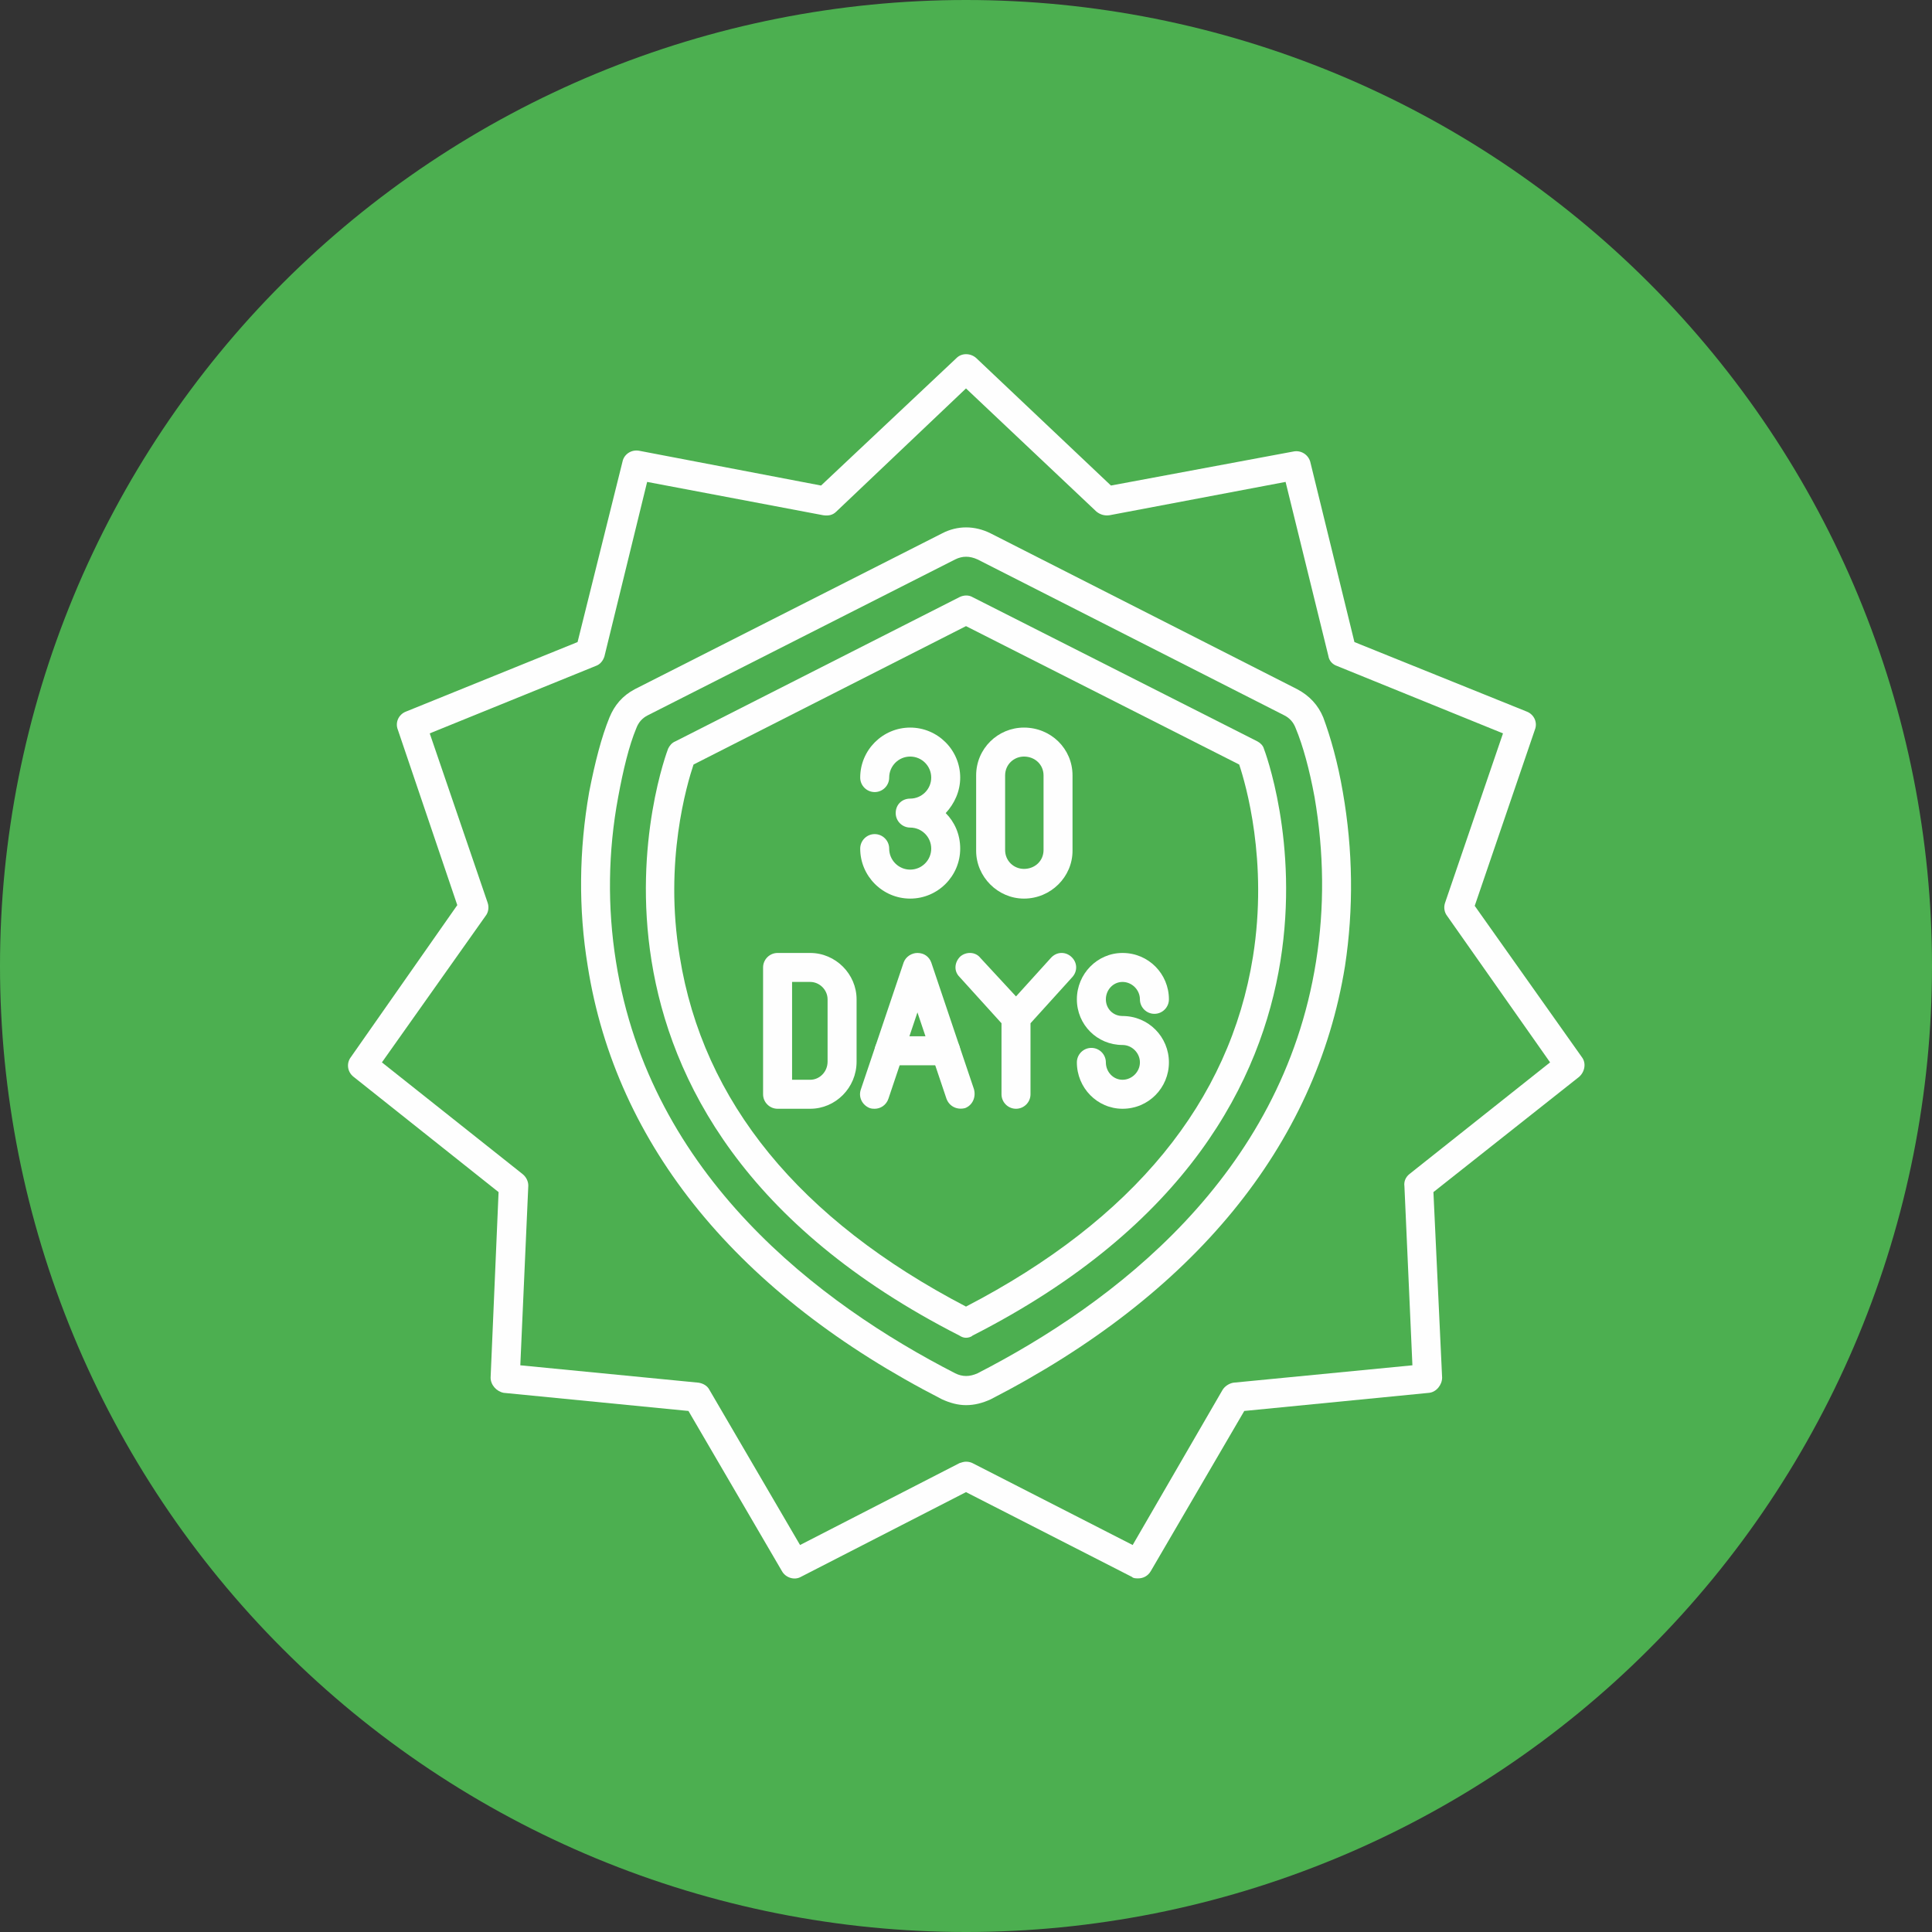 <svg xmlns="http://www.w3.org/2000/svg" xmlns:xlink="http://www.w3.org/1999/xlink" width="500" zoomAndPan="magnify" viewBox="0 0 375 375" height="500" preserveAspectRatio="xMidYMid meet" version="1.0"><rect x="0" y="0" width="375" height="375" fill="#333333" stroke="none"/><path fill="#4caf50" d="M 375 187.5 C 375 190.57 374.926 193.637 374.773 196.699 C 374.625 199.766 374.398 202.824 374.098 205.879 C 373.797 208.934 373.422 211.977 372.969 215.012 C 372.52 218.047 371.996 221.07 371.398 224.078 C 370.797 227.09 370.125 230.082 369.379 233.059 C 368.637 236.035 367.816 238.992 366.926 241.93 C 366.035 244.863 365.074 247.777 364.039 250.668 C 363.004 253.555 361.902 256.418 360.727 259.254 C 359.555 262.09 358.309 264.891 356.996 267.668 C 355.688 270.441 354.309 273.18 352.859 275.887 C 351.414 278.594 349.902 281.262 348.324 283.895 C 346.746 286.527 345.105 289.117 343.402 291.668 C 341.695 294.223 339.93 296.73 338.102 299.195 C 336.273 301.66 334.387 304.078 332.441 306.449 C 330.492 308.82 328.488 311.145 326.43 313.418 C 324.367 315.691 322.254 317.914 320.082 320.082 C 317.914 322.254 315.691 324.367 313.418 326.43 C 311.145 328.488 308.82 330.492 306.449 332.441 C 304.078 334.387 301.66 336.273 299.195 338.102 C 296.73 339.93 294.223 341.695 291.668 343.402 C 289.117 345.105 286.527 346.746 283.895 348.324 C 281.262 349.902 278.594 351.414 275.887 352.859 C 273.18 354.309 270.441 355.688 267.668 356.996 C 264.895 358.309 262.09 359.555 259.254 360.727 C 256.418 361.902 253.555 363.004 250.668 364.039 C 247.777 365.074 244.863 366.035 241.93 366.926 C 238.992 367.816 236.035 368.637 233.059 369.379 C 230.082 370.125 227.09 370.797 224.078 371.398 C 221.07 371.996 218.047 372.52 215.012 372.969 C 211.977 373.422 208.934 373.797 205.879 374.098 C 202.824 374.398 199.766 374.625 196.699 374.773 C 193.637 374.926 190.57 375 187.5 375 C 184.43 375 181.363 374.926 178.301 374.773 C 175.234 374.625 172.176 374.398 169.121 374.098 C 166.066 373.797 163.023 373.422 159.988 372.969 C 156.953 372.52 153.93 371.996 150.922 371.398 C 147.91 370.797 144.918 370.125 141.941 369.379 C 138.965 368.637 136.008 367.816 133.07 366.926 C 130.137 366.035 127.223 365.074 124.332 364.039 C 121.445 363.004 118.582 361.902 115.746 360.727 C 112.91 359.555 110.105 358.309 107.332 356.996 C 104.559 355.688 101.82 354.309 99.113 352.859 C 96.406 351.414 93.738 349.902 91.105 348.324 C 88.473 346.746 85.883 345.105 83.332 343.402 C 80.777 341.695 78.27 339.93 75.805 338.102 C 73.34 336.273 70.922 334.387 68.551 332.441 C 66.18 330.492 63.855 328.488 61.582 326.43 C 59.309 324.367 57.086 322.254 54.918 320.082 C 52.746 317.914 50.633 315.691 48.57 313.418 C 46.512 311.145 44.508 308.82 42.559 306.449 C 40.613 304.078 38.727 301.66 36.898 299.195 C 35.07 296.73 33.305 294.223 31.598 291.668 C 29.895 289.117 28.254 286.527 26.676 283.895 C 25.098 281.262 23.586 278.594 22.141 275.887 C 20.691 273.18 19.312 270.441 18.004 267.668 C 16.691 264.891 15.445 262.09 14.273 259.254 C 13.098 256.418 11.996 253.555 10.961 250.668 C 9.926 247.777 8.965 244.863 8.074 241.93 C 7.184 238.992 6.363 236.035 5.621 233.059 C 4.875 230.082 4.203 227.09 3.602 224.078 C 3.004 221.07 2.48 218.047 2.031 215.012 C 1.578 211.977 1.203 208.934 0.902 205.879 C 0.602 202.824 0.375 199.766 0.227 196.699 C 0.074 193.637 0 190.57 0 187.5 C 0 184.43 0.074 181.363 0.227 178.301 C 0.375 175.234 0.602 172.176 0.902 169.121 C 1.203 166.066 1.578 163.023 2.031 159.988 C 2.48 156.953 3.004 153.93 3.602 150.922 C 4.203 147.91 4.875 144.918 5.621 141.941 C 6.363 138.965 7.184 136.008 8.074 133.07 C 8.965 130.137 9.926 127.223 10.961 124.332 C 11.996 121.445 13.098 118.582 14.273 115.746 C 15.445 112.91 16.691 110.105 18.004 107.332 C 19.312 104.559 20.691 101.82 22.141 99.113 C 23.586 96.406 25.098 93.738 26.676 91.105 C 28.254 88.473 29.895 85.883 31.598 83.332 C 33.305 80.777 35.07 78.27 36.898 75.805 C 38.727 73.34 40.613 70.922 42.559 68.551 C 44.508 66.18 46.512 63.855 48.57 61.582 C 50.633 59.309 52.746 57.086 54.918 54.918 C 57.086 52.746 59.309 50.633 61.582 48.57 C 63.855 46.512 66.18 44.508 68.551 42.559 C 70.922 40.613 73.34 38.727 75.805 36.898 C 78.27 35.07 80.777 33.305 83.332 31.598 C 85.883 29.895 88.473 28.254 91.105 26.676 C 93.738 25.098 96.406 23.586 99.113 22.141 C 101.82 20.691 104.559 19.312 107.332 18.004 C 110.105 16.691 112.91 15.445 115.746 14.273 C 118.582 13.098 121.445 11.996 124.332 10.961 C 127.223 9.926 130.137 8.965 133.07 8.074 C 136.008 7.184 138.965 6.363 141.941 5.617 C 144.918 4.875 147.91 4.203 150.922 3.602 C 153.93 3.004 156.953 2.48 159.988 2.031 C 163.023 1.578 166.066 1.203 169.121 0.902 C 172.176 0.602 175.234 0.375 178.301 0.227 C 181.363 0.074 184.43 0 187.5 0 C 190.57 0 193.637 0.074 196.699 0.227 C 199.766 0.375 202.824 0.602 205.879 0.902 C 208.934 1.203 211.977 1.578 215.012 2.031 C 218.047 2.48 221.07 3.004 224.078 3.602 C 227.09 4.203 230.082 4.875 233.059 5.617 C 236.035 6.363 238.992 7.184 241.93 8.074 C 244.863 8.965 247.777 9.926 250.668 10.961 C 253.555 11.996 256.418 13.098 259.254 14.273 C 262.09 15.445 264.895 16.691 267.668 18.004 C 270.441 19.312 273.18 20.691 275.887 22.141 C 278.594 23.586 281.262 25.098 283.895 26.676 C 286.527 28.254 289.117 29.895 291.668 31.598 C 294.223 33.305 296.73 35.07 299.195 36.898 C 301.66 38.727 304.078 40.613 306.449 42.559 C 308.82 44.508 311.145 46.512 313.418 48.57 C 315.691 50.633 317.914 52.746 320.082 54.918 C 322.254 57.086 324.367 59.309 326.43 61.582 C 328.488 63.855 330.492 66.18 332.441 68.551 C 334.387 70.922 336.273 73.34 338.102 75.805 C 339.93 78.27 341.695 80.777 343.402 83.332 C 345.105 85.883 346.746 88.473 348.324 91.105 C 349.902 93.738 351.414 96.406 352.859 99.113 C 354.309 101.82 355.688 104.559 356.996 107.332 C 358.309 110.105 359.555 112.91 360.727 115.746 C 361.902 118.582 363.004 121.445 364.039 124.332 C 365.074 127.223 366.035 130.137 366.926 133.07 C 367.816 136.008 368.637 138.965 369.379 141.941 C 370.125 144.918 370.797 147.91 371.398 150.922 C 371.996 153.93 372.52 156.953 372.969 159.988 C 373.422 163.023 373.797 166.066 374.098 169.121 C 374.398 172.176 374.625 175.234 374.773 178.301 C 374.926 181.363 375 184.43 375 187.5 Z M 375 187.5 " fill-opacity="1" fill-rule="nonzero"/><path fill="#fefefe" d="M 157.258 215.211 L 150.93 215.211 C 149.383 215.211 148.113 213.945 148.113 212.398 L 148.113 187.781 C 148.113 186.234 149.383 184.969 150.93 184.969 L 157.258 184.969 C 162.18 184.969 166.262 189.047 166.262 193.969 L 166.262 206.066 C 166.262 211.133 162.18 215.211 157.258 215.211 Z M 153.742 209.582 L 157.258 209.582 C 159.086 209.582 160.633 208.035 160.633 206.066 L 160.633 193.969 C 160.633 192.141 159.086 190.594 157.258 190.594 L 153.742 190.594 Z M 153.742 209.582 " fill-opacity="1" fill-rule="evenodd"/><path fill="#fefefe" d="M 169.777 215.211 C 169.496 215.211 169.215 215.211 168.793 215.07 C 167.387 214.508 166.543 212.961 167.105 211.414 L 175.402 186.797 C 175.824 185.672 176.949 184.969 178.074 184.969 C 179.34 184.969 180.328 185.672 180.75 186.797 L 189.047 211.414 C 189.469 212.961 188.766 214.508 187.359 215.07 C 185.812 215.492 184.266 214.789 183.703 213.242 L 178.074 196.504 L 172.449 213.242 C 172.027 214.508 170.902 215.211 169.777 215.211 Z M 169.777 215.211 " fill-opacity="1" fill-rule="evenodd"/><path fill="#fefefe" d="M 183.562 206.77 L 172.59 206.77 C 171.043 206.77 169.777 205.504 169.777 203.957 C 169.777 202.41 171.043 201.145 172.59 201.145 L 183.562 201.145 C 185.109 201.145 186.375 202.41 186.375 203.957 C 186.375 205.504 185.109 206.77 183.562 206.77 Z M 183.562 206.77 " fill-opacity="1" fill-rule="evenodd"/><path fill="#fefefe" d="M 197.207 215.211 C 195.66 215.211 194.391 213.945 194.391 212.398 L 194.391 198.613 L 186.234 189.609 C 185.109 188.484 185.25 186.797 186.375 185.672 C 187.5 184.688 189.328 184.688 190.312 185.953 L 197.207 193.406 L 203.957 185.953 C 205.082 184.688 206.77 184.688 207.895 185.672 C 209.16 186.797 209.16 188.484 208.176 189.609 L 200.02 198.613 L 200.02 212.398 C 200.02 213.945 198.754 215.211 197.207 215.211 Z M 197.207 215.211 " fill-opacity="1" fill-rule="evenodd"/><path fill="#fefefe" d="M 217.883 215.211 C 212.961 215.211 209.02 211.133 209.02 206.207 C 209.02 204.66 210.285 203.395 211.836 203.395 C 213.383 203.395 214.648 204.66 214.648 206.207 C 214.648 208.035 216.055 209.582 217.883 209.582 C 219.711 209.582 221.258 208.035 221.258 206.207 C 221.258 204.379 219.711 202.832 217.883 202.832 C 212.961 202.832 209.02 198.895 209.02 193.969 C 209.02 189.047 212.961 184.969 217.883 184.969 C 222.945 184.969 226.887 189.047 226.887 193.969 C 226.887 195.52 225.617 196.785 224.07 196.785 C 222.523 196.785 221.258 195.52 221.258 193.969 C 221.258 192.141 219.711 190.594 217.883 190.594 C 216.055 190.594 214.648 192.141 214.648 193.969 C 214.648 195.801 216.055 197.207 217.883 197.207 C 222.945 197.207 226.887 201.285 226.887 206.207 C 226.887 211.133 222.945 215.211 217.883 215.211 Z M 217.883 215.211 " fill-opacity="1" fill-rule="evenodd"/><path fill="#fefefe" d="M 176.668 174.418 C 171.324 174.418 166.965 170.059 166.965 164.715 C 166.965 163.164 168.23 161.898 169.777 161.898 C 171.324 161.898 172.59 163.164 172.59 164.715 C 172.59 166.965 174.418 168.793 176.668 168.793 C 178.918 168.793 180.75 166.965 180.75 164.715 C 180.75 162.461 178.918 160.633 176.668 160.633 C 175.121 160.633 173.855 159.367 173.855 157.82 C 173.855 156.133 175.121 155.008 176.668 155.008 C 178.918 155.008 180.75 153.18 180.75 150.93 C 180.75 148.68 178.918 146.848 176.668 146.848 C 174.418 146.848 172.59 148.68 172.59 150.93 C 172.59 152.477 171.324 153.742 169.777 153.742 C 168.23 153.742 166.965 152.477 166.965 150.93 C 166.965 145.582 171.324 141.223 176.668 141.223 C 182.016 141.223 186.375 145.582 186.375 150.93 C 186.375 153.602 185.25 155.992 183.562 157.82 C 185.25 159.508 186.375 161.898 186.375 164.715 C 186.375 170.059 182.016 174.418 176.668 174.418 Z M 176.668 174.418 " fill-opacity="1" fill-rule="evenodd"/><path fill="#fefefe" d="M 198.754 174.418 C 193.688 174.418 189.469 170.199 189.469 165.137 L 189.469 150.508 C 189.469 145.301 193.688 141.223 198.754 141.223 C 203.957 141.223 208.176 145.301 208.176 150.508 L 208.176 165.137 C 208.176 170.199 203.957 174.418 198.754 174.418 Z M 198.754 146.848 C 196.785 146.848 195.094 148.395 195.094 150.508 L 195.094 164.996 C 195.094 167.105 196.785 168.652 198.754 168.652 C 200.863 168.652 202.551 167.105 202.551 164.996 L 202.551 150.508 C 202.551 148.395 200.863 146.848 198.754 146.848 Z M 198.754 146.848 " fill-opacity="1" fill-rule="evenodd"/><path fill="#fefefe" d="M 187.5 272.738 C 185.953 272.738 184.406 272.316 182.859 271.613 C 143.332 251.359 119.562 222.383 114.074 187.5 C 112.246 176.387 112.387 164.996 114.355 153.742 C 115.48 147.973 116.746 143.051 118.297 139.254 C 119.281 136.863 120.828 135.035 123.219 133.77 L 182.859 103.527 C 185.812 101.98 189.188 101.98 192.281 103.527 L 251.781 133.77 C 254.172 135.035 255.859 136.863 256.844 139.254 C 258.254 143.051 259.66 147.973 260.645 153.742 C 262.613 164.996 262.754 176.387 261.066 187.5 C 255.438 222.383 231.668 251.359 192.281 271.613 C 190.734 272.316 189.188 272.738 187.5 272.738 Z M 185.391 266.551 C 186.797 267.254 188.203 267.254 189.75 266.551 C 216.055 253.047 248.828 228.293 255.438 186.656 C 257.125 176.105 256.984 165.418 255.156 154.727 C 254.172 149.383 252.906 144.738 251.5 141.363 C 251.078 140.238 250.375 139.395 249.25 138.832 L 189.75 108.59 C 188.203 107.887 186.797 107.887 185.391 108.59 L 125.75 138.832 C 124.625 139.395 123.922 140.238 123.5 141.363 C 122.094 144.738 120.969 149.383 119.984 154.727 C 118.016 165.277 117.875 176.105 119.562 186.656 C 126.172 228.293 159.086 253.047 185.391 266.551 Z M 185.391 266.551 " fill-opacity="1" fill-rule="evenodd"/><path fill="#fefefe" d="M 187.5 259.66 C 187.078 259.66 186.656 259.52 186.234 259.238 C 102.543 216.617 129.406 146.004 129.688 145.301 C 129.969 144.738 130.391 144.176 131.094 143.895 L 186.234 115.902 C 187.078 115.48 188.062 115.48 188.766 115.902 L 244.047 143.895 C 244.609 144.176 245.172 144.738 245.312 145.301 C 245.594 146.004 272.457 216.617 188.766 259.238 C 188.484 259.52 187.922 259.66 187.5 259.66 Z M 134.613 148.395 C 133.348 152.195 128.844 167.246 131.938 185.672 C 136.441 213.805 155.148 236.73 187.5 253.609 C 219.992 236.73 238.699 213.805 243.203 185.672 C 246.156 167.105 241.793 152.195 240.527 148.395 L 187.5 121.531 Z M 134.613 148.395 " fill-opacity="1" fill-rule="evenodd"/><path fill="#fefefe" d="M 220.977 306.359 C 220.414 306.359 219.992 306.359 219.711 306.078 L 187.5 289.621 L 155.43 306.078 C 154.164 306.781 152.477 306.219 151.773 304.953 L 133.629 273.867 L 97.758 270.348 C 96.352 270.066 95.227 268.801 95.227 267.395 L 96.773 231.387 L 68.641 209.02 C 67.375 208.035 67.234 206.348 68.078 205.223 L 88.758 175.684 L 77.223 141.645 C 76.66 140.238 77.363 138.691 78.77 138.129 L 112.105 124.625 L 120.828 89.602 C 121.109 88.195 122.516 87.211 124.062 87.492 L 159.367 94.242 L 185.672 69.484 C 186.656 68.5 188.344 68.5 189.469 69.484 L 215.633 94.242 L 251.078 87.633 C 252.484 87.352 253.891 88.195 254.312 89.602 L 262.895 124.625 L 296.371 138.129 C 297.777 138.691 298.48 140.238 297.918 141.645 L 286.242 175.824 L 307.062 205.223 C 307.906 206.348 307.625 208.035 306.5 209.02 L 278.227 231.387 L 279.914 267.395 C 279.914 268.801 278.789 270.207 277.383 270.348 L 241.512 273.867 L 223.367 304.953 C 222.805 305.938 221.82 306.359 220.977 306.359 Z M 187.5 283.711 C 188.062 283.711 188.484 283.852 188.766 283.992 L 219.852 299.887 L 237.293 269.785 C 237.715 269.082 238.559 268.52 239.402 268.379 L 274.148 265.004 L 272.598 230.262 C 272.457 229.277 272.879 228.434 273.586 227.871 L 300.871 206.207 L 280.898 177.793 C 280.336 177.09 280.195 176.105 280.477 175.262 L 291.73 142.348 L 259.52 129.266 C 258.676 128.984 257.973 128.281 257.832 127.297 L 249.531 93.539 L 215.352 100.008 C 214.367 100.148 213.523 99.867 212.82 99.305 L 187.5 75.395 L 162.32 99.305 C 161.617 100.008 160.773 100.148 159.789 100.008 L 125.609 93.539 L 117.312 127.438 C 117.027 128.281 116.465 128.984 115.621 129.266 L 83.41 142.348 L 94.664 175.262 C 94.945 176.105 94.805 177.09 94.242 177.793 L 74.129 206.207 L 101.414 227.871 C 102.121 228.434 102.543 229.277 102.543 230.121 L 100.992 265.004 L 135.598 268.379 C 136.441 268.52 137.285 268.941 137.707 269.785 L 155.289 299.887 L 186.234 283.992 C 186.656 283.852 187.078 283.711 187.5 283.711 Z M 187.5 283.711 " fill-opacity="1" fill-rule="evenodd"/></svg>